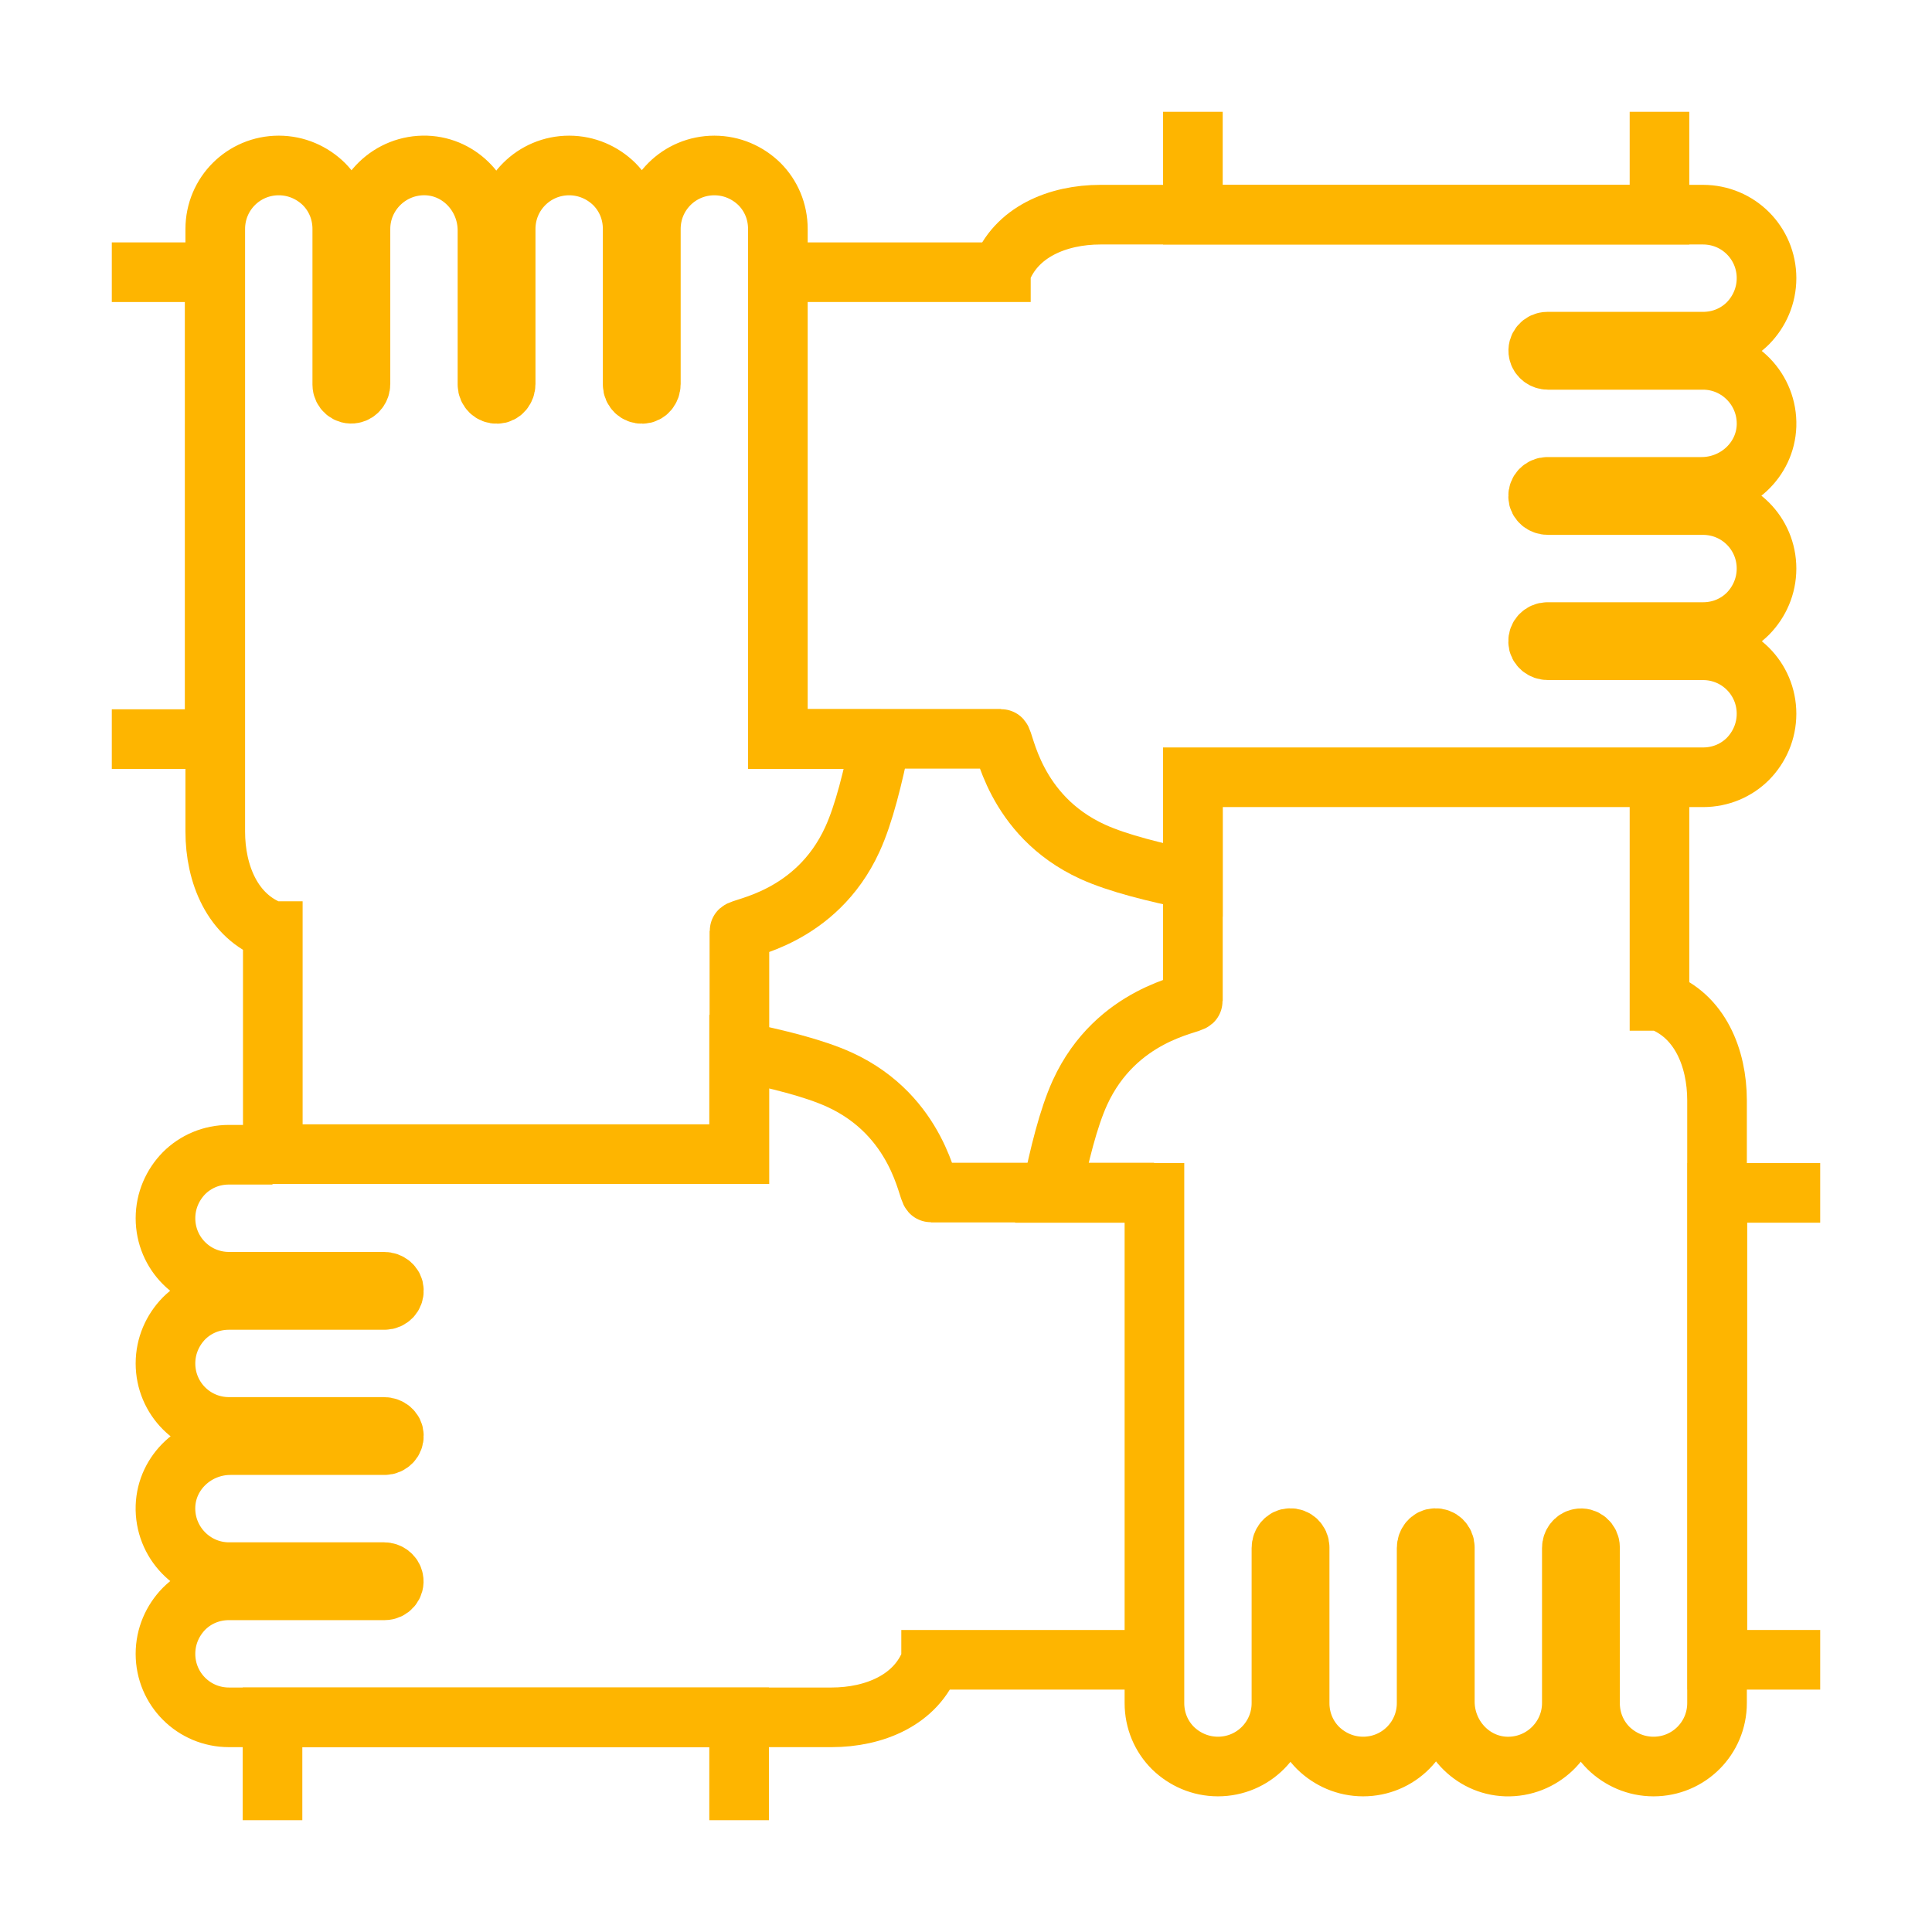 <?xml version="1.0" encoding="UTF-8"?>
<svg xmlns="http://www.w3.org/2000/svg" id="Layer_1" data-name="Layer 1" viewBox="0 0 64.8 64.8">
  <defs>
    <style>
      .cls-1 {
        fill: none;
        stroke: #feb500;
        stroke-miterlimit: 10;
        stroke-width: 2px;
      }
    </style>
  </defs>
  <polyline class="cls-1" points="9.14 61.05 9.14 57.6 24.79 57.6 24.79 61.05"></polyline>
  <path class="cls-1" d="M29.54,24.79h0c-.26,1.27-.56,2.51-.95,3.36-1.22,2.67-3.79,2.96-3.79,3.08v7.48h-15.65v-7.48s0,0-.01,0c-1.34-.49-1.92-1.91-1.92-3.34V7.68c0-1.18.95-2.13,2.13-2.13.59,0,1.12.24,1.51.62.39.39.62.92.62,1.51v5.22c0,.19.17.34.36.3.15-.03.25-.17.25-.32v-5.2c0-1.2,1-2.17,2.21-2.13,1.15.04,2.05,1.02,2.05,2.18v5.17c0,.18.15.32.32.31.17,0,.29-.16.29-.33v-5.2c0-1.18.95-2.13,2.13-2.13.59,0,1.12.24,1.51.62.39.39.62.92.62,1.51v5.22c0,.18.15.32.32.31.17,0,.29-.16.29-.33v-5.2c0-1.18.95-2.13,2.13-2.13.59,0,1.12.24,1.51.62.39.39.62.92.62,1.51v17.11h3.45Z"></path>
  <polyline class="cls-1" points="3.75 9.13 7.2 9.13 7.2 24.79 3.75 24.79"></polyline>
  <path class="cls-1" d="M26.09,9.13h7.48s0,0,0-.01c.49-1.34,1.91-1.92,3.34-1.92h20.21c1.18,0,2.13.95,2.13,2.13,0,.59-.24,1.12-.62,1.51-.39.39-.92.62-1.51.62h-5.22c-.19,0-.34.17-.3.36.03.15.17.25.32.25h5.2c1.2,0,2.17,1,2.13,2.21-.04,1.15-1.02,2.05-2.18,2.05h-5.17c-.18,0-.32.15-.31.32,0,.17.16.29.33.29h5.2c1.18,0,2.13.95,2.13,2.13,0,.59-.24,1.12-.62,1.51-.39.39-.92.62-1.51.62h-5.22c-.18,0-.32.15-.31.32,0,.17.16.29.33.29h5.2c1.18,0,2.13.95,2.13,2.13,0,.59-.24,1.12-.62,1.51-.39.39-.92.62-1.51.62h-17.11v3.45s0,0,0,0c-1.27-.26-2.5-.56-3.36-.95-2.67-1.22-2.96-3.79-3.08-3.79h-7.48"></path>
  <polyline class="cls-1" points="55.66 3.75 55.66 7.2 40.01 7.2 40.01 3.75"></polyline>
  <path class="cls-1" d="M55.66,26.09v7.48s0,0,.01,0c1.34.49,1.92,1.91,1.92,3.34v20.21c0,1.18-.95,2.13-2.13,2.13-.59,0-1.12-.24-1.51-.62-.39-.39-.62-.92-.62-1.51v-5.22c0-.19-.17-.34-.36-.3-.15.03-.25.17-.25.32v5.2c0,1.2-1,2.17-2.21,2.13-1.15-.04-2.05-1.02-2.05-2.18v-5.17c0-.18-.15-.32-.32-.31-.17,0-.29.16-.29.33v5.2c0,1.18-.95,2.13-2.13,2.13-.59,0-1.12-.24-1.51-.62-.39-.39-.62-.92-.62-1.51v-5.22c0-.18-.15-.32-.32-.31-.17,0-.29.16-.29.33v5.2c0,1.18-.95,2.13-2.13,2.13-.59,0-1.12-.24-1.51-.62-.39-.39-.62-.92-.62-1.51v-17.11h-3.45s0,0,0,0c.26-1.27.56-2.5.95-3.36,1.22-2.67,3.79-2.96,3.79-3.08v-7.48"></path>
  <polyline class="cls-1" points="61.05 55.67 57.6 55.67 57.6 40.01 61.05 40.01"></polyline>
  <path class="cls-1" d="M24.79,38.71v-3.45s0,0,0,0c1.27.26,2.5.56,3.36.95,2.67,1.22,2.96,3.79,3.08,3.79h7.48"></path>
  <path class="cls-1" d="M38.71,55.67h-7.48s0,0,0,.01c-.49,1.34-1.91,1.92-3.34,1.92H7.68c-1.18,0-2.13-.95-2.13-2.13,0-.59.24-1.12.62-1.51.39-.39.92-.62,1.51-.62h5.22c.19,0,.34-.17.3-.36-.03-.15-.17-.25-.32-.25h-5.2c-1.2,0-2.17-1-2.13-2.21.04-1.15,1.02-2.05,2.18-2.05h5.17c.18,0,.32-.15.31-.32,0-.17-.16-.29-.33-.29h-5.2c-1.18,0-2.13-.95-2.13-2.13,0-.59.24-1.12.62-1.51.39-.39.92-.62,1.51-.62h5.22c.18,0,.32-.15.31-.32,0-.17-.16-.29-.33-.29h-5.2c-1.18,0-2.13-.95-2.13-2.13,0-.59.24-1.12.62-1.51.39-.39.92-.62,1.51-.62h1.46"></path>
</svg>
